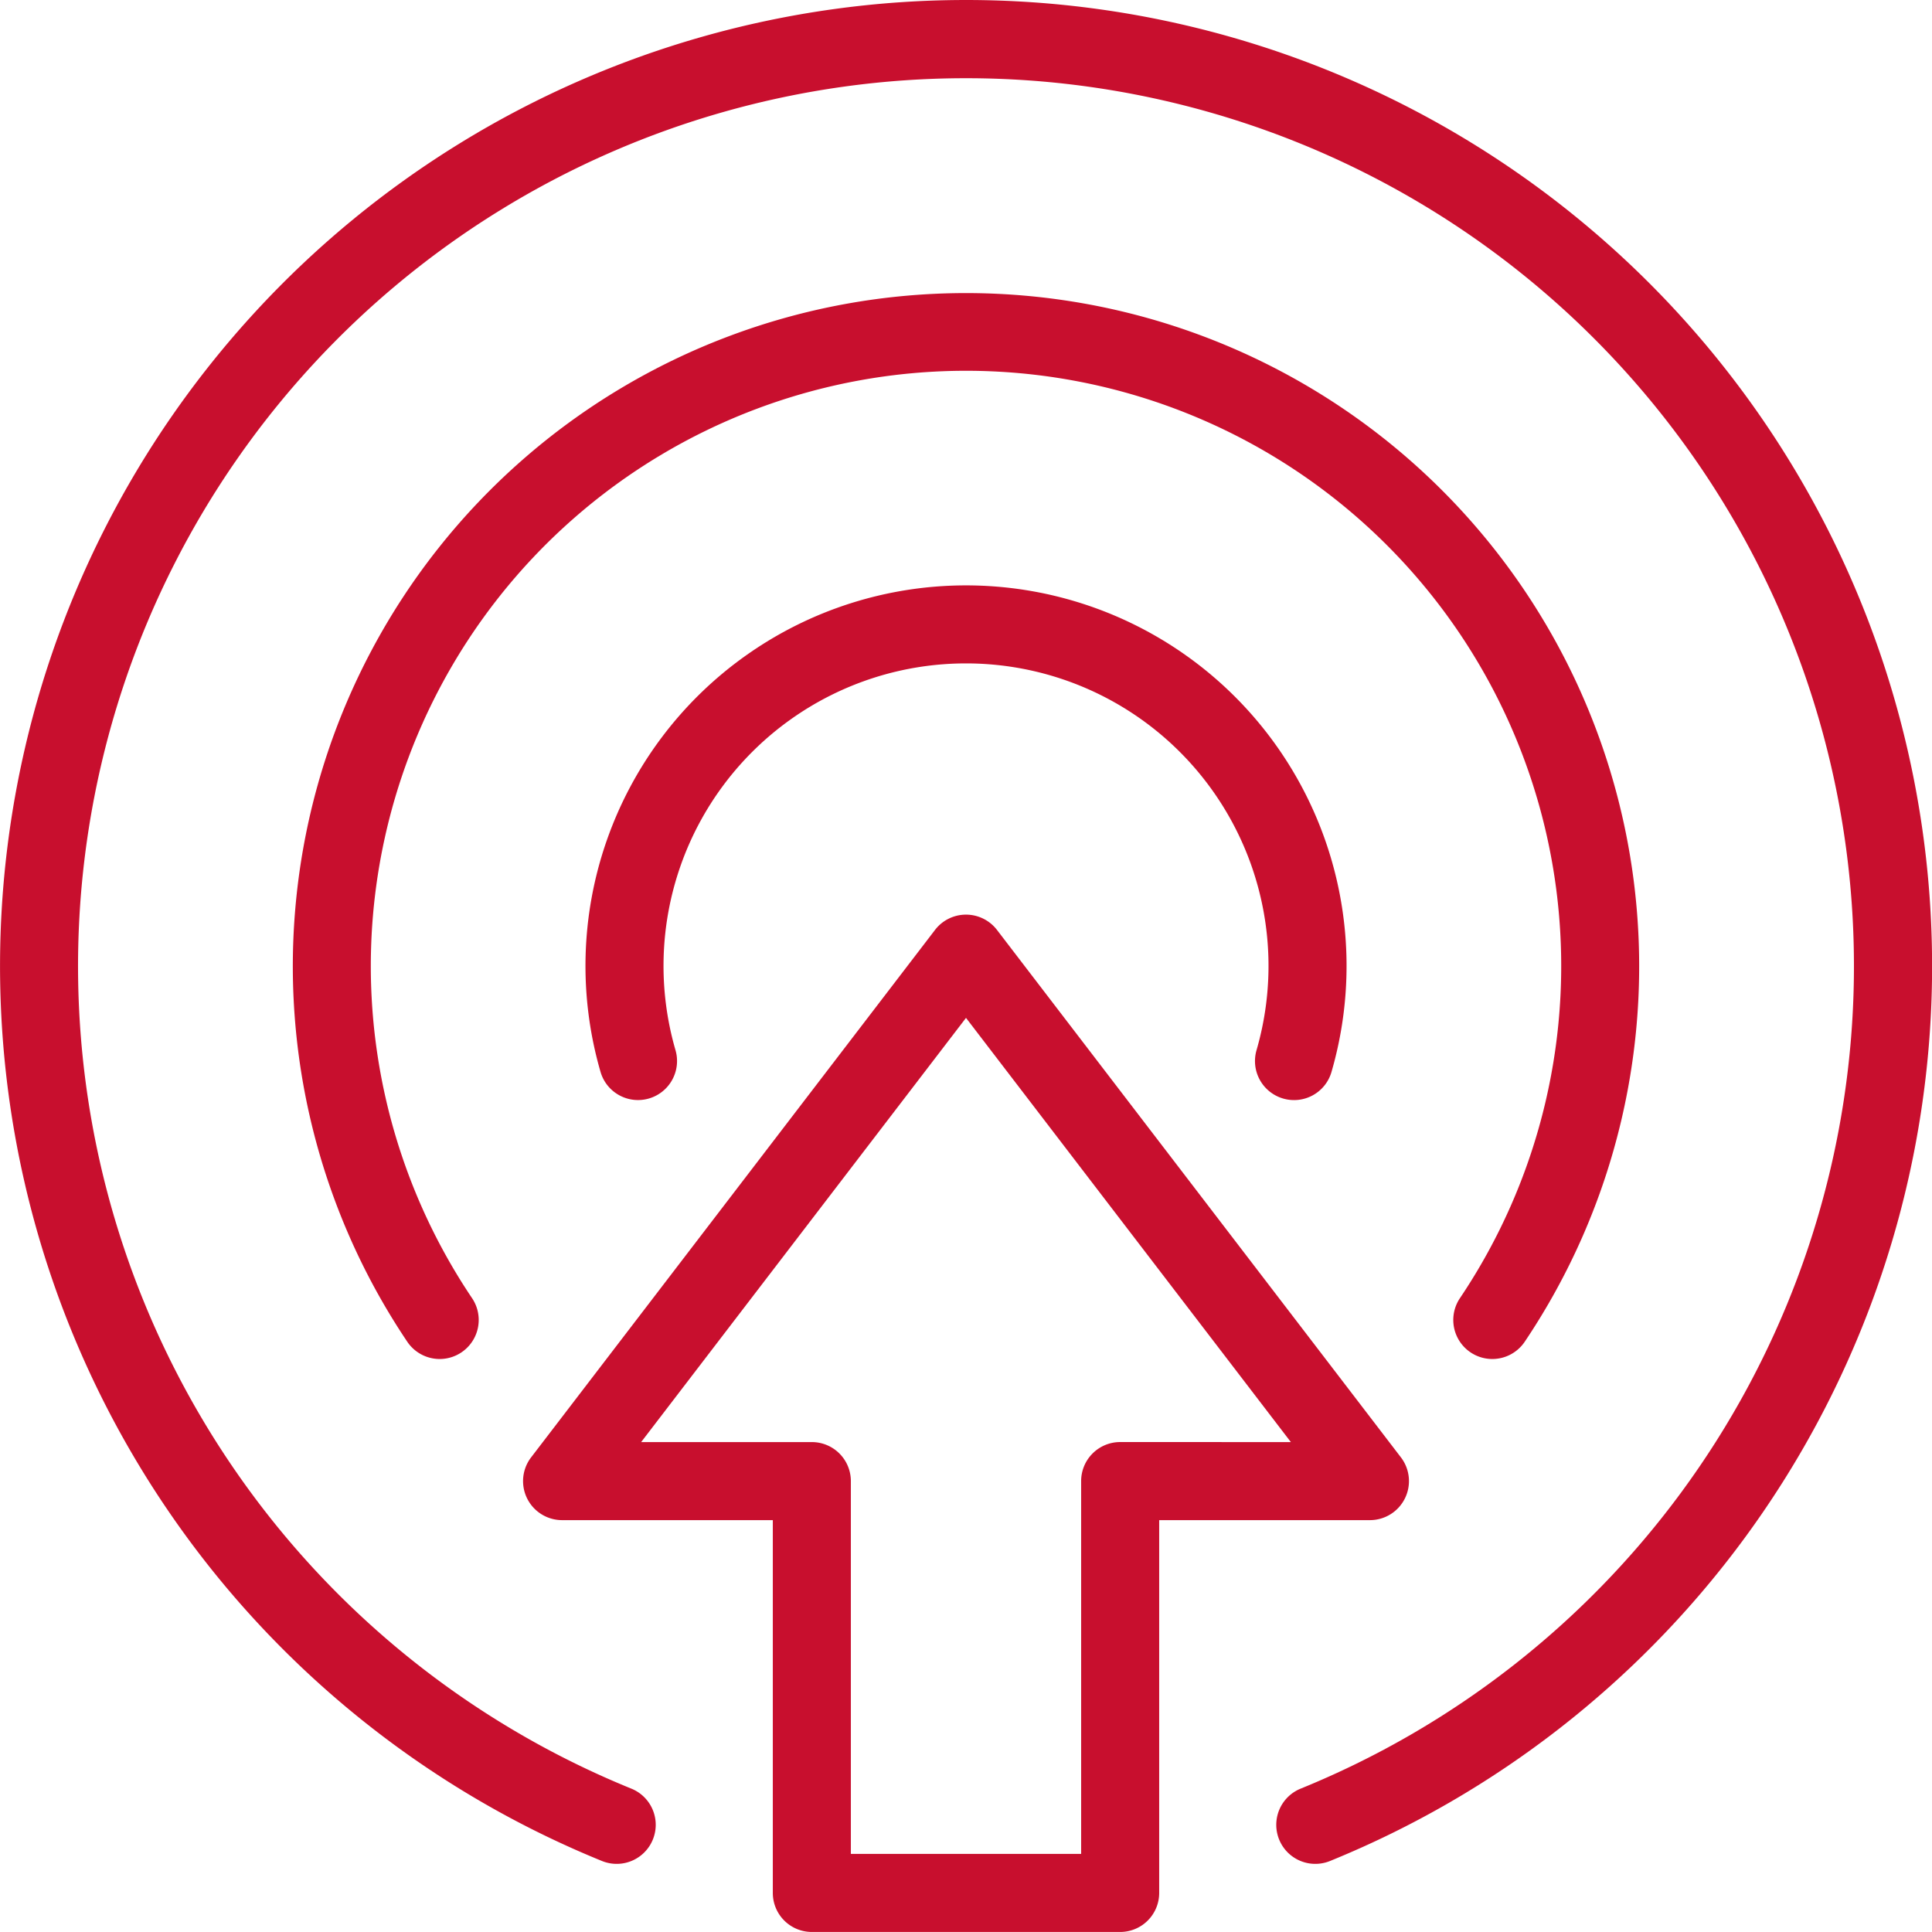 <svg xmlns="http://www.w3.org/2000/svg" width="57.974" height="57.974" viewBox="0 0 57.974 57.974">
  <g id="Raggruppa_303" data-name="Raggruppa 303" transform="translate(-375 -375)">
    <path id="Tracciato_722" data-name="Tracciato 722" d="M604.511,747.585a1.171,1.171,0,0,0-.12-1.23L592.27,730.528a1.171,1.171,0,0,0-1.86,0l-12.12,15.827a1.171,1.171,0,0,0,.93,1.883h6.323v11.187a1.171,1.171,0,0,0,1.171,1.171h9.252a1.171,1.171,0,0,0,1.171-1.171V748.238h6.323A1.171,1.171,0,0,0,604.511,747.585Zm-8.545-1.69a1.171,1.171,0,0,0-1.171,1.171v11.187h-6.91V747.067a1.171,1.171,0,0,0-1.171-1.171h-5.122l9.748-12.729,9.748,12.729Z" transform="translate(-187.353 -327.623)" fill="#c80f2e"/>
    <path id="Tracciato_723" data-name="Tracciato 723" d="M403.987,375a28.991,28.991,0,0,0-10.924,55.843,1.171,1.171,0,0,0,.884-2.17,26.645,26.645,0,1,1,20.08,0,1.171,1.171,0,1,0,.884,2.17A28.99,28.99,0,0,0,403.987,375Z" fill="#c80f2e"/>
    <path id="Tracciato_724" data-name="Tracciato 724" d="M623.209,617.669a1.169,1.169,0,0,0,1.451-.8,11.419,11.419,0,1,0-21.935,0,1.171,1.171,0,1,0,2.25-.651,9.077,9.077,0,1,1,17.435,0A1.171,1.171,0,0,0,623.209,617.669Z" transform="translate(-209.705 -209.705)" fill="#c80f2e"/>
    <path id="Tracciato_725" data-name="Tracciato 725" d="M508.839,490.978a17.862,17.862,0,0,1,14.822,27.828,1.171,1.171,0,0,0,1.943,1.309,20.2,20.2,0,1,0-33.53,0,1.171,1.171,0,1,0,1.943-1.309,17.863,17.863,0,0,1,14.822-27.828Z" transform="translate(-104.852 -104.852)" fill="#c80f2e"/>
  </g>
</svg>
